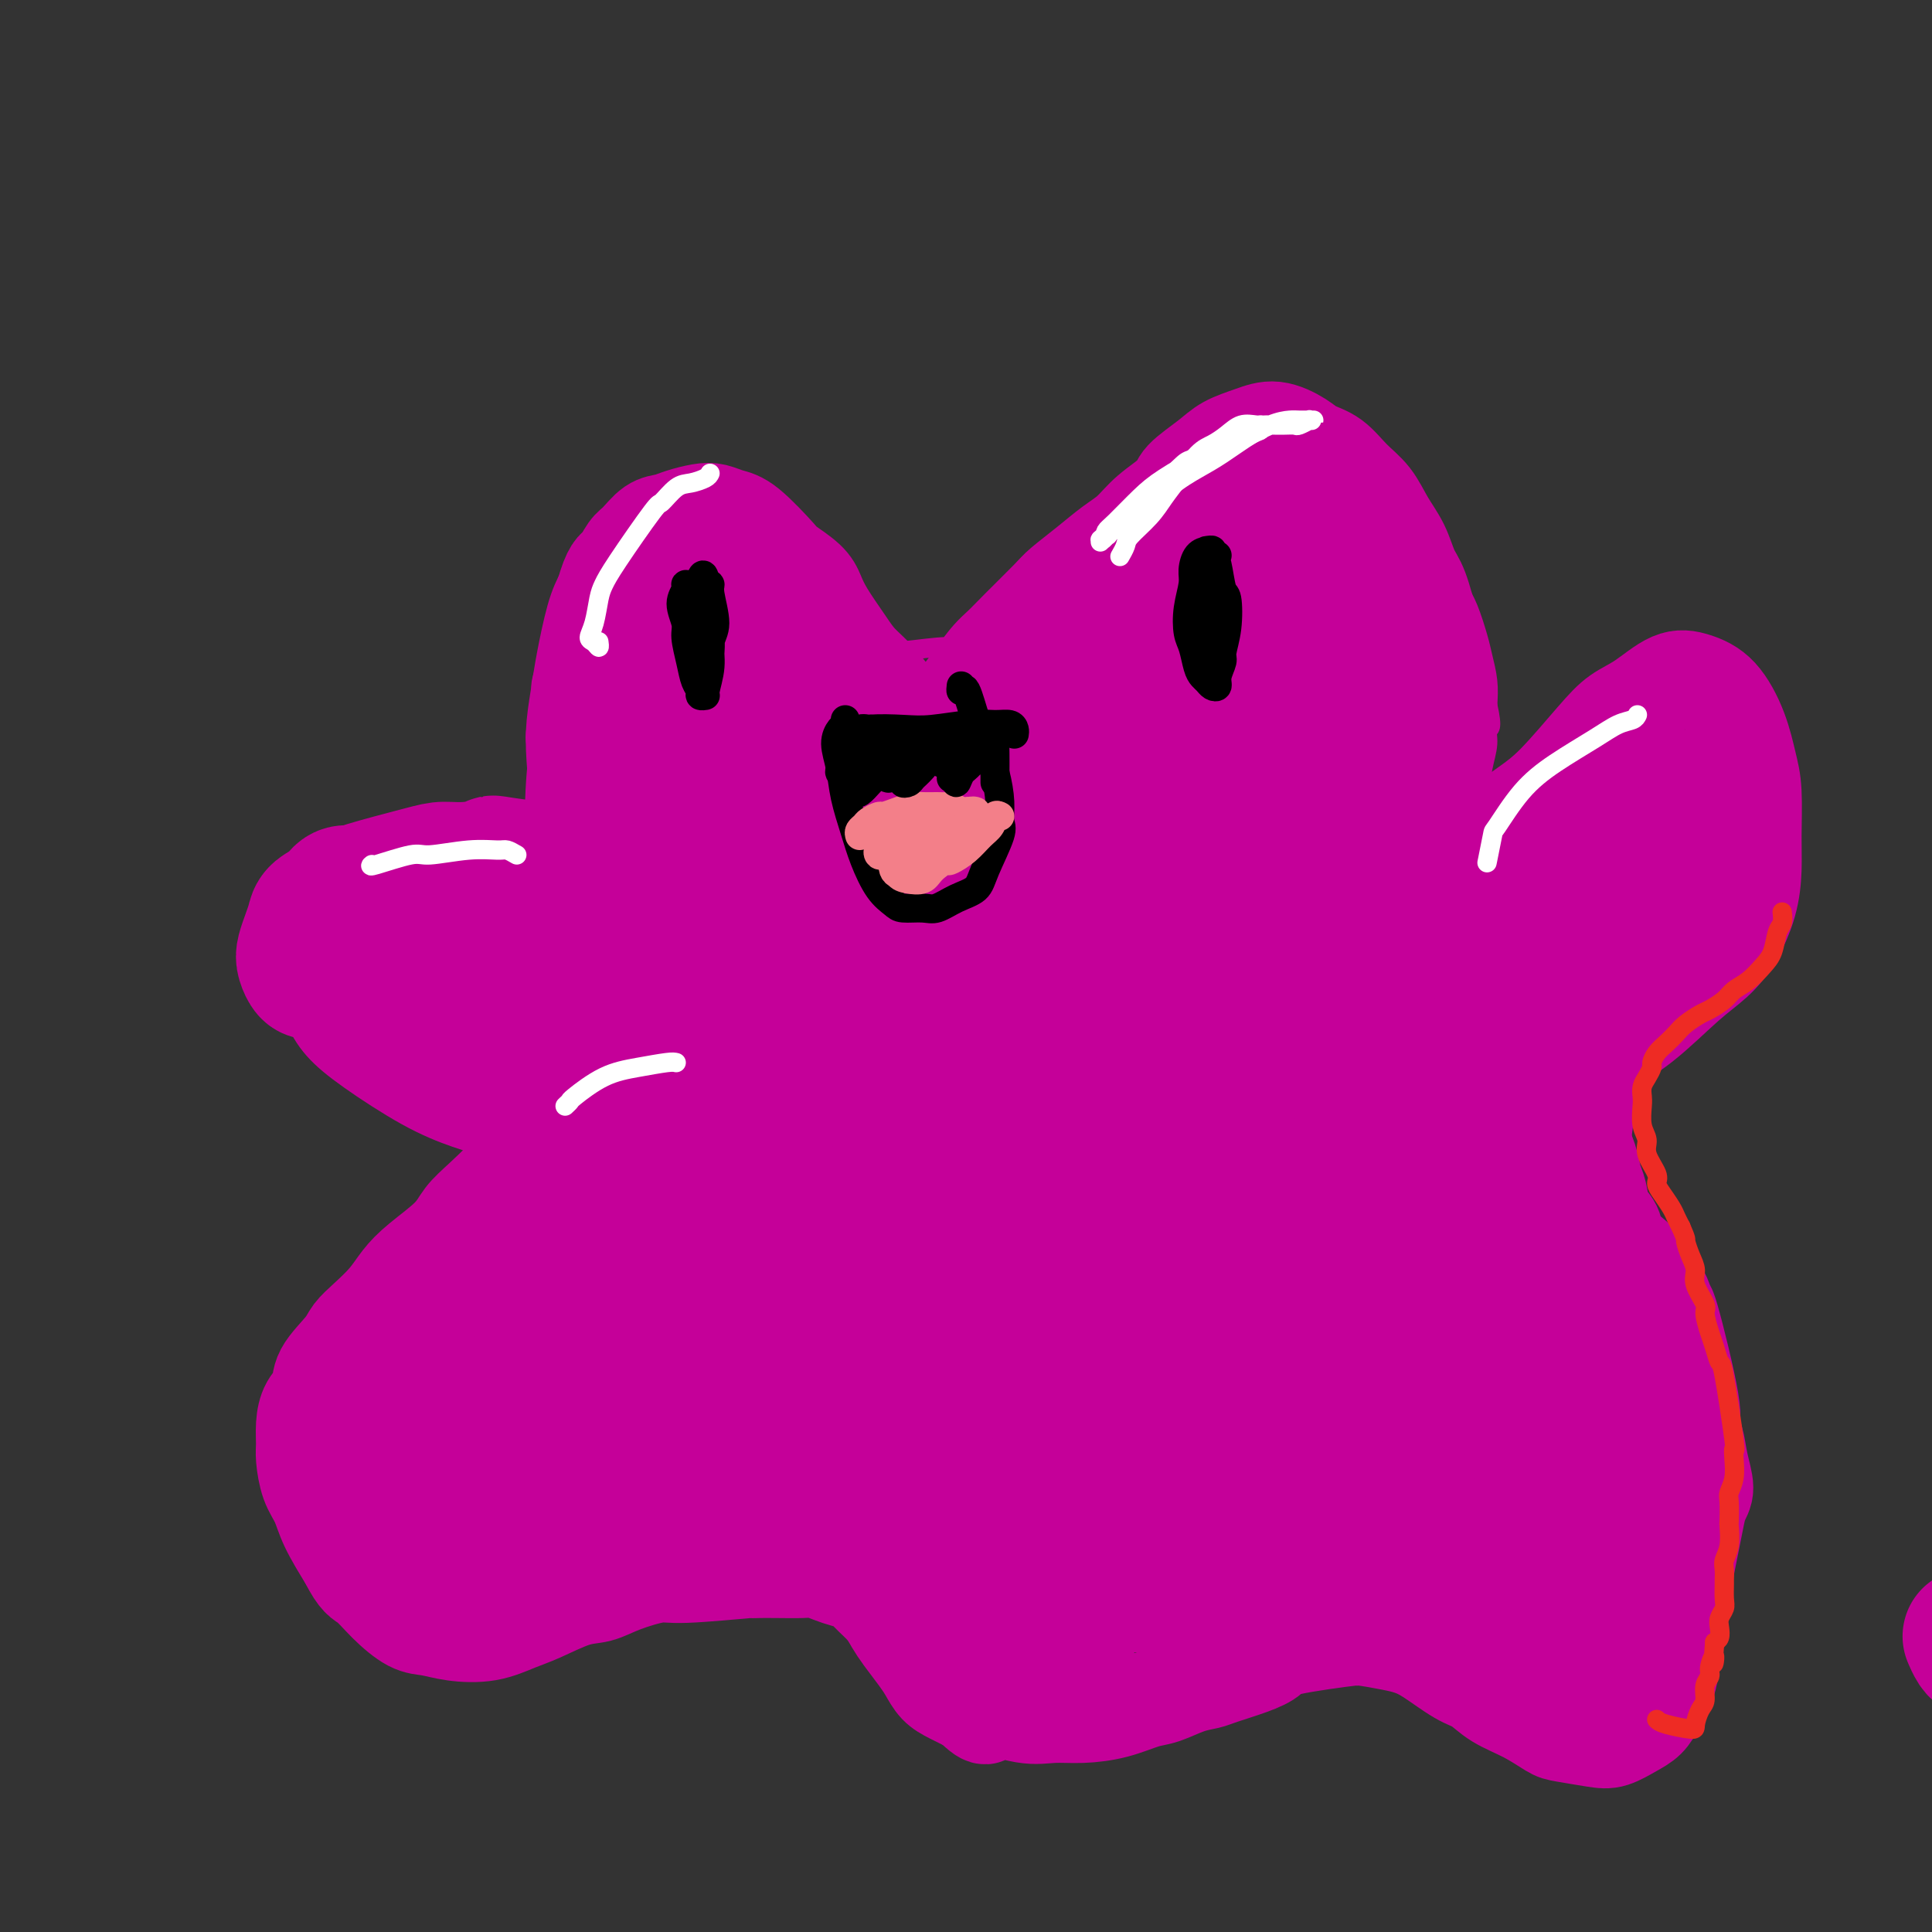 <svg viewBox='0 0 400 400' version='1.1' xmlns='http://www.w3.org/2000/svg' xmlns:xlink='http://www.w3.org/1999/xlink'><rect x="0" y="0" width="400" height="400" fill="#333333" stroke="none"/><g fill='none' stroke='#C50099' stroke-width='4' stroke-linecap='round' stroke-linejoin='round'><path d='M143,156c0.026,-0.473 0.051,-0.946 0,-1c-0.051,-0.054 -0.180,0.310 0,0c0.180,-0.310 0.669,-1.294 1,-2c0.331,-0.706 0.502,-1.134 1,-2c0.498,-0.866 1.321,-2.172 2,-3c0.679,-0.828 1.212,-1.180 2,-2c0.788,-0.820 1.829,-2.108 3,-3c1.171,-0.892 2.471,-1.387 4,-2c1.529,-0.613 3.285,-1.345 6,-2c2.715,-0.655 6.387,-1.234 9,-2c2.613,-0.766 4.165,-1.721 6,-2c1.835,-0.279 3.953,0.117 7,0c3.047,-0.117 7.023,-0.748 10,-1c2.977,-0.252 4.955,-0.126 7,0c2.045,0.126 4.156,0.253 7,1c2.844,0.747 6.420,2.115 9,3c2.580,0.885 4.163,1.286 6,2c1.837,0.714 3.926,1.742 6,3c2.074,1.258 4.131,2.746 6,4c1.869,1.254 3.550,2.275 5,3c1.450,0.725 2.668,1.153 4,2c1.332,0.847 2.777,2.111 4,3c1.223,0.889 2.223,1.402 3,2c0.777,0.598 1.330,1.282 2,2c0.670,0.718 1.458,1.471 2,2c0.542,0.529 0.838,0.835 1,1c0.162,0.165 0.189,0.190 0,0c-0.189,-0.190 -0.595,-0.595 -1,-1'/><path d='M114,160c-0.445,-0.463 -0.891,-0.926 -1,-1c-0.109,-0.074 0.118,0.242 0,0c-0.118,-0.242 -0.582,-1.040 -1,-2c-0.418,-0.960 -0.790,-2.080 -1,-3c-0.210,-0.920 -0.260,-1.638 0,-3c0.260,-1.362 0.829,-3.368 1,-5c0.171,-1.632 -0.054,-2.889 0,-4c0.054,-1.111 0.389,-2.076 1,-4c0.611,-1.924 1.499,-4.808 2,-7c0.501,-2.192 0.616,-3.693 1,-5c0.384,-1.307 1.036,-2.419 2,-4c0.964,-1.581 2.240,-3.631 3,-5c0.760,-1.369 1.002,-2.058 2,-3c0.998,-0.942 2.750,-2.139 4,-3c1.250,-0.861 1.997,-1.387 3,-2c1.003,-0.613 2.261,-1.313 3,-2c0.739,-0.687 0.958,-1.363 2,-2c1.042,-0.637 2.909,-1.237 4,-2c1.091,-0.763 1.408,-1.688 2,-2c0.592,-0.312 1.459,-0.009 3,0c1.541,0.009 3.757,-0.275 5,0c1.243,0.275 1.514,1.110 3,2c1.486,0.890 4.188,1.835 6,3c1.812,1.165 2.735,2.550 4,4c1.265,1.450 2.871,2.963 4,4c1.129,1.037 1.780,1.597 3,3c1.220,1.403 3.009,3.649 4,5c0.991,1.351 1.183,1.805 2,3c0.817,1.195 2.258,3.129 3,4c0.742,0.871 0.783,0.677 1,1c0.217,0.323 0.608,1.161 1,2'/><path d='M180,132c3.833,4.500 2.417,2.750 1,1'/><path d='M237,141c0.032,-0.238 0.064,-0.476 0,-1c-0.064,-0.524 -0.225,-1.333 0,-2c0.225,-0.667 0.837,-1.192 1,-2c0.163,-0.808 -0.123,-1.899 0,-3c0.123,-1.101 0.654,-2.211 1,-3c0.346,-0.789 0.508,-1.257 1,-2c0.492,-0.743 1.314,-1.759 2,-3c0.686,-1.241 1.235,-2.705 2,-4c0.765,-1.295 1.747,-2.420 3,-4c1.253,-1.580 2.776,-3.613 4,-5c1.224,-1.387 2.150,-2.127 3,-3c0.850,-0.873 1.624,-1.880 3,-3c1.376,-1.120 3.355,-2.354 5,-3c1.645,-0.646 2.956,-0.706 4,-1c1.044,-0.294 1.819,-0.823 3,-1c1.181,-0.177 2.766,-0.003 4,0c1.234,0.003 2.115,-0.165 3,0c0.885,0.165 1.774,0.663 3,1c1.226,0.337 2.789,0.512 4,1c1.211,0.488 2.070,1.288 3,2c0.930,0.712 1.929,1.337 3,2c1.071,0.663 2.212,1.363 3,2c0.788,0.637 1.222,1.210 2,2c0.778,0.790 1.900,1.797 3,3c1.100,1.203 2.178,2.603 3,4c0.822,1.397 1.387,2.792 2,4c0.613,1.208 1.275,2.230 2,4c0.725,1.770 1.514,4.289 2,6c0.486,1.711 0.669,2.615 1,4c0.331,1.385 0.809,3.253 1,5c0.191,1.747 0.096,3.374 0,5'/><path d='M308,146c1.224,5.345 0.283,4.706 0,5c-0.283,0.294 0.093,1.521 0,3c-0.093,1.479 -0.654,3.211 -1,5c-0.346,1.789 -0.478,3.636 -1,5c-0.522,1.364 -1.435,2.247 -2,3c-0.565,0.753 -0.783,1.377 -1,2'/></g>
<g fill='none' stroke='#C50099' stroke-width='20' stroke-linecap='round' stroke-linejoin='round'><path d='M136,120c-0.448,0.038 -0.897,0.076 -1,0c-0.103,-0.076 0.138,-0.266 0,0c-0.138,0.266 -0.657,0.990 -1,2c-0.343,1.010 -0.512,2.308 -1,4c-0.488,1.692 -1.297,3.777 -2,6c-0.703,2.223 -1.300,4.584 -2,7c-0.700,2.416 -1.504,4.888 -2,7c-0.496,2.112 -0.683,3.866 -1,7c-0.317,3.134 -0.764,7.649 -1,11c-0.236,3.351 -0.261,5.539 0,8c0.261,2.461 0.807,5.195 2,8c1.193,2.805 3.034,5.681 5,7c1.966,1.319 4.056,1.081 6,1c1.944,-0.081 3.743,-0.004 6,-1c2.257,-0.996 4.974,-3.065 7,-5c2.026,-1.935 3.362,-3.736 5,-6c1.638,-2.264 3.577,-4.991 5,-9c1.423,-4.009 2.329,-9.302 3,-13c0.671,-3.698 1.105,-5.803 1,-9c-0.105,-3.197 -0.750,-7.486 -2,-10c-1.250,-2.514 -3.106,-3.252 -5,-4c-1.894,-0.748 -3.827,-1.506 -6,-2c-2.173,-0.494 -4.585,-0.726 -8,0c-3.415,0.726 -7.831,2.409 -11,4c-3.169,1.591 -5.090,3.089 -7,6c-1.910,2.911 -3.809,7.233 -5,11c-1.191,3.767 -1.675,6.977 -2,11c-0.325,4.023 -0.490,8.857 0,13c0.490,4.143 1.637,7.595 4,11c2.363,3.405 5.944,6.763 9,8c3.056,1.237 5.587,0.353 8,-1c2.413,-1.353 4.706,-3.177 7,-5'/><path d='M147,187c4.118,-3.059 6.914,-7.708 9,-12c2.086,-4.292 3.463,-8.227 5,-12c1.537,-3.773 3.235,-7.385 4,-12c0.765,-4.615 0.599,-10.232 0,-14c-0.599,-3.768 -1.630,-5.686 -3,-8c-1.370,-2.314 -3.078,-5.025 -6,-7c-2.922,-1.975 -7.058,-3.213 -11,-3c-3.942,0.213 -7.689,1.879 -10,3c-2.311,1.121 -3.184,1.698 -5,4c-1.816,2.302 -4.574,6.330 -6,10c-1.426,3.670 -1.521,6.983 -1,12c0.521,5.017 1.659,11.737 3,17c1.341,5.263 2.884,9.068 4,12c1.116,2.932 1.804,4.990 3,7c1.196,2.010 2.898,3.971 4,5c1.102,1.029 1.603,1.125 2,1c0.397,-0.125 0.692,-0.472 1,-1c0.308,-0.528 0.631,-1.239 0,-2c-0.631,-0.761 -2.216,-1.573 -3,-2c-0.784,-0.427 -0.766,-0.470 -2,-1c-1.234,-0.530 -3.721,-1.547 -5,-2c-1.279,-0.453 -1.351,-0.342 -2,-1c-0.649,-0.658 -1.873,-2.084 -3,-4c-1.127,-1.916 -2.155,-4.322 -3,-6c-0.845,-1.678 -1.506,-2.629 -2,-5c-0.494,-2.371 -0.820,-6.164 -1,-9c-0.180,-2.836 -0.214,-4.716 0,-7c0.214,-2.284 0.676,-4.973 1,-7c0.324,-2.027 0.510,-3.392 1,-6c0.490,-2.608 1.283,-6.459 2,-9c0.717,-2.541 1.359,-3.770 2,-5'/><path d='M125,123c1.509,-5.374 2.280,-5.310 3,-6c0.720,-0.690 1.388,-2.135 2,-3c0.612,-0.865 1.168,-1.149 2,-2c0.832,-0.851 1.941,-2.267 3,-3c1.059,-0.733 2.068,-0.782 3,-1c0.932,-0.218 1.786,-0.607 3,-1c1.214,-0.393 2.788,-0.792 4,-1c1.212,-0.208 2.062,-0.226 3,0c0.938,0.226 1.963,0.697 3,1c1.037,0.303 2.084,0.440 4,2c1.916,1.560 4.699,4.543 6,6c1.301,1.457 1.118,1.387 2,2c0.882,0.613 2.829,1.910 4,3c1.171,1.090 1.565,1.973 2,3c0.435,1.027 0.910,2.196 2,4c1.090,1.804 2.796,4.241 4,6c1.204,1.759 1.905,2.841 3,4c1.095,1.159 2.583,2.397 4,4c1.417,1.603 2.762,3.572 4,5c1.238,1.428 2.371,2.316 3,3c0.629,0.684 0.756,1.164 1,2c0.244,0.836 0.605,2.030 1,3c0.395,0.970 0.823,1.718 1,2c0.177,0.282 0.102,0.098 0,0c-0.102,-0.098 -0.233,-0.110 0,0c0.233,0.110 0.828,0.343 1,0c0.172,-0.343 -0.078,-1.263 0,-2c0.078,-0.737 0.485,-1.290 1,-2c0.515,-0.710 1.139,-1.576 2,-3c0.861,-1.424 1.960,-3.407 3,-5c1.040,-1.593 2.020,-2.797 3,-4'/><path d='M202,140c2.371,-3.680 3.799,-4.878 5,-6c1.201,-1.122 2.176,-2.166 4,-4c1.824,-1.834 4.497,-4.457 6,-6c1.503,-1.543 1.835,-2.005 3,-3c1.165,-0.995 3.164,-2.525 5,-4c1.836,-1.475 3.511,-2.897 5,-4c1.489,-1.103 2.793,-1.888 4,-3c1.207,-1.112 2.317,-2.553 4,-4c1.683,-1.447 3.940,-2.902 5,-4c1.060,-1.098 0.921,-1.841 2,-3c1.079,-1.159 3.374,-2.736 5,-4c1.626,-1.264 2.584,-2.217 4,-3c1.416,-0.783 3.292,-1.397 5,-2c1.708,-0.603 3.250,-1.197 5,-1c1.750,0.197 3.707,1.184 5,2c1.293,0.816 1.921,1.459 3,2c1.079,0.541 2.611,0.979 4,2c1.389,1.021 2.637,2.626 4,4c1.363,1.374 2.840,2.517 4,4c1.160,1.483 2.003,3.307 3,5c0.997,1.693 2.150,3.254 3,5c0.850,1.746 1.398,3.675 2,5c0.602,1.325 1.257,2.046 2,4c0.743,1.954 1.573,5.141 2,7c0.427,1.859 0.451,2.390 1,4c0.549,1.610 1.624,4.300 2,7c0.376,2.700 0.054,5.411 0,8c-0.054,2.589 0.161,5.055 0,7c-0.161,1.945 -0.697,3.370 -1,6c-0.303,2.630 -0.372,6.466 -1,9c-0.628,2.534 -1.814,3.767 -3,5'/><path d='M294,175c-0.966,6.412 -0.881,4.942 -2,6c-1.119,1.058 -3.442,4.645 -5,7c-1.558,2.355 -2.352,3.479 -4,5c-1.648,1.521 -4.152,3.441 -6,5c-1.848,1.559 -3.042,2.758 -6,4c-2.958,1.242 -7.681,2.527 -10,3c-2.319,0.473 -2.234,0.135 -3,0c-0.766,-0.135 -2.383,-0.068 -4,0'/><path d='M166,139c-0.925,0.104 -1.849,0.207 -3,0c-1.151,-0.207 -2.528,-0.725 -4,0c-1.472,0.725 -3.039,2.692 -4,4c-0.961,1.308 -1.315,1.956 -2,4c-0.685,2.044 -1.700,5.483 -2,10c-0.300,4.517 0.114,10.112 0,13c-0.114,2.888 -0.755,3.068 -1,4c-0.245,0.932 -0.092,2.615 0,3c0.092,0.385 0.124,-0.528 0,-1c-0.124,-0.472 -0.403,-0.502 -1,-3c-0.597,-2.498 -1.513,-7.465 -2,-11c-0.487,-3.535 -0.547,-5.637 -1,-9c-0.453,-3.363 -1.301,-7.986 -2,-11c-0.699,-3.014 -1.249,-4.417 -2,-5c-0.751,-0.583 -1.702,-0.345 -2,1c-0.298,1.345 0.057,3.797 0,7c-0.057,3.203 -0.527,7.157 0,14c0.527,6.843 2.052,16.573 3,24c0.948,7.427 1.320,12.550 2,17c0.680,4.450 1.668,8.228 3,11c1.332,2.772 3.007,4.540 4,5c0.993,0.460 1.304,-0.386 2,-2c0.696,-1.614 1.776,-3.996 2,-9c0.224,-5.004 -0.410,-12.630 -1,-19c-0.590,-6.370 -1.136,-11.485 -2,-16c-0.864,-4.515 -2.044,-8.432 -3,-13c-0.956,-4.568 -1.687,-9.788 -2,-12c-0.313,-2.212 -0.208,-1.418 0,-1c0.208,0.418 0.517,0.459 1,5c0.483,4.541 1.138,13.583 2,21c0.862,7.417 1.931,13.208 3,19'/><path d='M154,189c1.633,9.510 2.714,11.286 4,15c1.286,3.714 2.776,9.368 4,12c1.224,2.632 2.183,2.243 3,2c0.817,-0.243 1.493,-0.340 2,-3c0.507,-2.660 0.844,-7.882 1,-13c0.156,-5.118 0.131,-10.130 0,-15c-0.131,-4.870 -0.368,-9.597 -1,-16c-0.632,-6.403 -1.660,-14.481 -2,-19c-0.340,-4.519 0.007,-5.481 0,-6c-0.007,-0.519 -0.366,-0.597 0,2c0.366,2.597 1.459,7.869 3,16c1.541,8.131 3.529,19.120 5,26c1.471,6.880 2.424,9.649 4,14c1.576,4.351 3.775,10.284 6,15c2.225,4.716 4.475,8.215 6,10c1.525,1.785 2.325,1.856 3,0c0.675,-1.856 1.225,-5.637 1,-10c-0.225,-4.363 -1.227,-9.306 -2,-15c-0.773,-5.694 -1.319,-12.139 -3,-21c-1.681,-8.861 -4.498,-20.139 -6,-27c-1.502,-6.861 -1.689,-9.305 -2,-11c-0.311,-1.695 -0.744,-2.643 -1,-1c-0.256,1.643 -0.334,5.875 0,11c0.334,5.125 1.079,11.142 2,18c0.921,6.858 2.016,14.559 4,23c1.984,8.441 4.855,17.624 7,23c2.145,5.376 3.564,6.946 5,8c1.436,1.054 2.890,1.592 4,1c1.110,-0.592 1.876,-2.313 2,-5c0.124,-2.687 -0.393,-6.339 -1,-11c-0.607,-4.661 -1.303,-10.330 -2,-16'/><path d='M200,196c-1.170,-9.512 -3.594,-17.293 -5,-24c-1.406,-6.707 -1.795,-12.340 -2,-16c-0.205,-3.660 -0.228,-5.347 0,-6c0.228,-0.653 0.707,-0.272 1,1c0.293,1.272 0.399,3.433 1,6c0.601,2.567 1.697,5.538 4,12c2.303,6.462 5.812,16.415 9,24c3.188,7.585 6.055,12.801 8,17c1.945,4.199 2.969,7.379 4,9c1.031,1.621 2.070,1.682 3,3c0.930,1.318 1.750,3.893 1,-3c-0.750,-6.893 -3.070,-23.254 -4,-30c-0.930,-6.746 -0.470,-3.877 -1,-7c-0.530,-3.123 -2.051,-12.237 -3,-19c-0.949,-6.763 -1.328,-11.175 -2,-14c-0.672,-2.825 -1.638,-4.063 -2,-3c-0.362,1.063 -0.120,4.427 0,9c0.120,4.573 0.119,10.354 1,19c0.881,8.646 2.643,20.158 4,28c1.357,7.842 2.310,12.015 3,16c0.690,3.985 1.116,7.782 2,10c0.884,2.218 2.224,2.856 3,2c0.776,-0.856 0.988,-3.207 1,-7c0.012,-3.793 -0.175,-9.030 -1,-19c-0.825,-9.970 -2.289,-24.674 -3,-36c-0.711,-11.326 -0.669,-19.275 -1,-26c-0.331,-6.725 -1.033,-12.225 -1,-15c0.033,-2.775 0.803,-2.826 1,-1c0.197,1.826 -0.178,5.530 0,10c0.178,4.470 0.908,9.706 2,18c1.092,8.294 2.546,19.647 4,31'/><path d='M227,185c1.847,13.065 2.966,16.727 4,21c1.034,4.273 1.984,9.156 3,12c1.016,2.844 2.097,3.647 3,3c0.903,-0.647 1.628,-2.745 2,-6c0.372,-3.255 0.391,-7.667 0,-13c-0.391,-5.333 -1.192,-11.586 -2,-21c-0.808,-9.414 -1.624,-21.987 -2,-32c-0.376,-10.013 -0.313,-17.464 0,-15c0.313,2.464 0.874,14.844 1,21c0.126,6.156 -0.184,6.089 0,9c0.184,2.911 0.863,8.801 2,19c1.137,10.199 2.734,24.706 4,33c1.266,8.294 2.202,10.376 3,12c0.798,1.624 1.458,2.792 2,2c0.542,-0.792 0.966,-3.544 1,-8c0.034,-4.456 -0.321,-10.616 -1,-17c-0.679,-6.384 -1.682,-12.990 -3,-23c-1.318,-10.010 -2.950,-23.423 -4,-33c-1.050,-9.577 -1.517,-15.320 -2,-20c-0.483,-4.680 -0.982,-8.299 -1,-9c-0.018,-0.701 0.446,1.515 1,6c0.554,4.485 1.197,11.240 2,18c0.803,6.760 1.767,13.524 3,22c1.233,8.476 2.734,18.662 4,25c1.266,6.338 2.297,8.828 3,11c0.703,2.172 1.078,4.028 2,4c0.922,-0.028 2.391,-1.938 3,-6c0.609,-4.062 0.359,-10.274 0,-17c-0.359,-6.726 -0.827,-13.965 -1,-25c-0.173,-11.035 -0.049,-25.867 0,-35c0.049,-9.133 0.025,-12.566 0,-16'/><path d='M254,107c-0.099,-15.551 0.154,-7.927 0,-2c-0.154,5.927 -0.716,10.157 -1,17c-0.284,6.843 -0.289,16.301 0,25c0.289,8.699 0.873,16.641 2,26c1.127,9.359 2.797,20.134 4,26c1.203,5.866 1.938,6.821 3,8c1.062,1.179 2.449,2.580 3,1c0.551,-1.580 0.265,-6.141 0,-11c-0.265,-4.859 -0.510,-10.016 -1,-20c-0.490,-9.984 -1.226,-24.796 -1,-36c0.226,-11.204 1.412,-18.800 2,-25c0.588,-6.200 0.577,-11.003 1,-14c0.423,-2.997 1.281,-4.187 2,-1c0.719,3.187 1.301,10.751 2,18c0.699,7.249 1.515,14.182 2,20c0.485,5.818 0.638,10.520 2,18c1.362,7.480 3.932,17.739 5,22c1.068,4.261 0.633,2.525 1,0c0.367,-2.525 1.534,-5.840 2,-10c0.466,-4.160 0.230,-9.166 0,-15c-0.230,-5.834 -0.455,-12.497 0,-19c0.455,-6.503 1.589,-12.847 2,-16c0.411,-3.153 0.098,-3.114 0,-1c-0.098,2.114 0.017,6.303 0,9c-0.017,2.697 -0.168,3.900 0,5c0.168,1.100 0.656,2.096 0,11c-0.656,8.904 -2.454,25.717 -4,34c-1.546,8.283 -2.839,8.038 -4,8c-1.161,-0.038 -2.189,0.132 -3,0c-0.811,-0.132 -1.406,-0.566 -2,-1'/><path d='M271,184c-1.333,-0.500 -2.167,-1.250 -3,-2'/><path d='M109,178c-0.075,-0.032 -0.149,-0.064 0,0c0.149,0.064 0.522,0.223 1,1c0.478,0.777 1.061,2.172 2,4c0.939,1.828 2.235,4.089 4,7c1.765,2.911 4.001,6.473 5,9c0.999,2.527 0.762,4.018 1,6c0.238,1.982 0.952,4.456 1,7c0.048,2.544 -0.570,5.159 -1,7c-0.430,1.841 -0.671,2.910 -1,4c-0.329,1.090 -0.744,2.203 -2,4c-1.256,1.797 -3.351,4.280 -5,6c-1.649,1.720 -2.851,2.678 -4,4c-1.149,1.322 -2.246,3.007 -4,5c-1.754,1.993 -4.164,4.293 -6,6c-1.836,1.707 -3.099,2.819 -4,4c-0.901,1.181 -1.441,2.430 -3,4c-1.559,1.570 -4.137,3.460 -6,5c-1.863,1.540 -3.011,2.732 -4,4c-0.989,1.268 -1.821,2.614 -3,4c-1.179,1.386 -2.707,2.811 -4,4c-1.293,1.189 -2.353,2.141 -3,3c-0.647,0.859 -0.881,1.625 -2,3c-1.119,1.375 -3.123,3.359 -4,5c-0.877,1.641 -0.628,2.941 -1,4c-0.372,1.059 -1.366,1.879 -2,3c-0.634,1.121 -0.910,2.543 -1,4c-0.090,1.457 0.005,2.950 0,4c-0.005,1.050 -0.109,1.657 0,3c0.109,1.343 0.431,3.422 1,5c0.569,1.578 1.384,2.656 2,4c0.616,1.344 1.033,2.956 2,5c0.967,2.044 2.483,4.522 4,7'/><path d='M72,323c2.123,4.200 2.932,4.201 4,5c1.068,0.799 2.395,2.398 4,4c1.605,1.602 3.489,3.208 5,4c1.511,0.792 2.649,0.772 4,1c1.351,0.228 2.916,0.706 5,1c2.084,0.294 4.685,0.406 7,0c2.315,-0.406 4.342,-1.330 6,-2c1.658,-0.670 2.948,-1.087 5,-2c2.052,-0.913 4.867,-2.320 7,-3c2.133,-0.680 3.582,-0.631 5,-1c1.418,-0.369 2.803,-1.157 5,-2c2.197,-0.843 5.206,-1.743 7,-2c1.794,-0.257 2.372,0.127 6,0c3.628,-0.127 10.305,-0.766 13,-1c2.695,-0.234 1.407,-0.064 1,0c-0.407,0.064 0.068,0.020 1,0c0.932,-0.020 2.321,-0.016 4,0c1.679,0.016 3.647,0.045 5,0c1.353,-0.045 2.091,-0.165 3,0c0.909,0.165 1.991,0.613 3,1c1.009,0.387 1.947,0.712 3,1c1.053,0.288 2.220,0.540 3,1c0.780,0.460 1.171,1.127 2,2c0.829,0.873 2.095,1.952 3,3c0.905,1.048 1.449,2.066 2,3c0.551,0.934 1.108,1.783 2,3c0.892,1.217 2.117,2.801 3,4c0.883,1.199 1.422,2.012 2,3c0.578,0.988 1.194,2.151 2,3c0.806,0.849 1.802,1.386 3,2c1.198,0.614 2.599,1.307 4,2'/><path d='M201,353c4.117,4.033 2.910,1.615 4,1c1.090,-0.615 4.476,0.574 7,1c2.524,0.426 4.186,0.088 6,0c1.814,-0.088 3.780,0.075 6,0c2.220,-0.075 4.696,-0.387 7,-1c2.304,-0.613 4.438,-1.525 6,-2c1.562,-0.475 2.553,-0.511 4,-1c1.447,-0.489 3.351,-1.429 5,-2c1.649,-0.571 3.043,-0.771 4,-1c0.957,-0.229 1.478,-0.486 3,-1c1.522,-0.514 4.047,-1.286 6,-2c1.953,-0.714 3.335,-1.369 4,-2c0.665,-0.631 0.614,-1.238 4,-2c3.386,-0.762 10.208,-1.680 13,-2c2.792,-0.320 1.553,-0.043 1,0c-0.553,0.043 -0.420,-0.146 1,0c1.420,0.146 4.126,0.629 6,1c1.874,0.371 2.915,0.630 4,1c1.085,0.370 2.214,0.850 4,2c1.786,1.150 4.229,2.970 6,4c1.771,1.030 2.869,1.270 4,2c1.131,0.730 2.294,1.950 4,3c1.706,1.050 3.953,1.929 6,3c2.047,1.071 3.892,2.333 5,3c1.108,0.667 1.480,0.737 3,1c1.520,0.263 4.189,0.717 6,1c1.811,0.283 2.764,0.393 4,0c1.236,-0.393 2.754,-1.291 4,-2c1.246,-0.709 2.220,-1.229 3,-2c0.780,-0.771 1.366,-1.792 2,-3c0.634,-1.208 1.317,-2.604 2,-4'/><path d='M345,349c0.858,-2.247 1.003,-4.365 1,-6c-0.003,-1.635 -0.156,-2.789 0,-4c0.156,-1.211 0.619,-2.480 1,-4c0.381,-1.520 0.679,-3.292 1,-5c0.321,-1.708 0.665,-3.351 1,-5c0.335,-1.649 0.661,-3.304 1,-5c0.339,-1.696 0.691,-3.433 1,-5c0.309,-1.567 0.575,-2.963 1,-4c0.425,-1.037 1.007,-1.716 1,-3c-0.007,-1.284 -0.605,-3.173 -1,-5c-0.395,-1.827 -0.589,-3.590 -1,-5c-0.411,-1.410 -1.039,-2.466 -1,-3c0.039,-0.534 0.746,-0.545 0,-5c-0.746,-4.455 -2.945,-13.354 -4,-17c-1.055,-3.646 -0.967,-2.040 -1,-2c-0.033,0.040 -0.188,-1.487 -1,-3c-0.812,-1.513 -2.282,-3.013 -3,-4c-0.718,-0.987 -0.682,-1.459 -1,-2c-0.318,-0.541 -0.988,-1.149 -2,-2c-1.012,-0.851 -2.365,-1.946 -3,-3c-0.635,-1.054 -0.550,-2.069 -1,-3c-0.450,-0.931 -1.434,-1.779 -2,-3c-0.566,-1.221 -0.715,-2.815 -1,-4c-0.285,-1.185 -0.708,-1.961 -1,-3c-0.292,-1.039 -0.454,-2.342 -1,-4c-0.546,-1.658 -1.476,-3.671 -2,-5c-0.524,-1.329 -0.641,-1.973 -1,-3c-0.359,-1.027 -0.960,-2.436 -2,-4c-1.040,-1.564 -2.520,-3.282 -4,-5'/><path d='M320,223c-2.663,-5.959 -1.822,-3.857 -2,-4c-0.178,-0.143 -1.376,-2.533 -3,-5c-1.624,-2.467 -3.673,-5.012 -5,-7c-1.327,-1.988 -1.930,-3.420 -3,-5c-1.070,-1.580 -2.606,-3.308 -4,-5c-1.394,-1.692 -2.644,-3.347 -4,-6c-1.356,-2.653 -2.817,-6.306 -4,-9c-1.183,-2.694 -2.088,-4.431 -3,-6c-0.912,-1.569 -1.830,-2.970 -3,-4c-1.170,-1.030 -2.592,-1.688 -4,-2c-1.408,-0.312 -2.802,-0.276 -4,0c-1.198,0.276 -2.199,0.793 -3,1c-0.801,0.207 -1.400,0.103 -2,0'/><path d='M138,210c-0.418,0.524 -0.836,1.049 -1,1c-0.164,-0.049 -0.073,-0.671 -1,1c-0.927,1.671 -2.873,5.635 -4,8c-1.127,2.365 -1.436,3.131 -3,6c-1.564,2.869 -4.384,7.841 -7,12c-2.616,4.159 -5.028,7.503 -7,11c-1.972,3.497 -3.503,7.145 -6,12c-2.497,4.855 -5.961,10.915 -8,15c-2.039,4.085 -2.652,6.195 -4,10c-1.348,3.805 -3.430,9.306 -5,13c-1.570,3.694 -2.627,5.582 -3,7c-0.373,1.418 -0.063,2.366 0,3c0.063,0.634 -0.121,0.955 1,0c1.121,-0.955 3.546,-3.185 6,-6c2.454,-2.815 4.936,-6.213 8,-10c3.064,-3.787 6.710,-7.962 11,-14c4.290,-6.038 9.225,-13.937 13,-20c3.775,-6.063 6.389,-10.288 8,-14c1.611,-3.712 2.219,-6.909 2,-9c-0.219,-2.091 -1.263,-3.075 -3,-3c-1.737,0.075 -4.166,1.210 -7,3c-2.834,1.790 -6.074,4.237 -11,9c-4.926,4.763 -11.538,11.843 -16,18c-4.462,6.157 -6.774,11.393 -9,16c-2.226,4.607 -4.366,8.586 -6,13c-1.634,4.414 -2.761,9.265 -3,12c-0.239,2.735 0.412,3.355 1,4c0.588,0.645 1.113,1.314 3,0c1.887,-1.314 5.135,-4.610 8,-8c2.865,-3.390 5.348,-6.874 8,-11c2.652,-4.126 5.472,-8.893 8,-14c2.528,-5.107 4.764,-10.553 7,-16'/><path d='M118,259c2.656,-6.970 1.797,-9.397 1,-11c-0.797,-1.603 -1.532,-2.384 -3,-3c-1.468,-0.616 -3.670,-1.068 -6,0c-2.330,1.068 -4.788,3.656 -7,6c-2.212,2.344 -4.180,4.446 -7,9c-2.820,4.554 -6.493,11.562 -9,17c-2.507,5.438 -3.847,9.306 -5,13c-1.153,3.694 -2.120,7.215 -3,11c-0.880,3.785 -1.674,7.833 1,11c2.674,3.167 8.815,5.454 12,6c3.185,0.546 3.414,-0.649 5,-2c1.586,-1.351 4.530,-2.859 9,-6c4.470,-3.141 10.466,-7.914 15,-12c4.534,-4.086 7.604,-7.485 11,-12c3.396,-4.515 7.116,-10.148 10,-15c2.884,-4.852 4.930,-8.925 7,-15c2.070,-6.075 4.162,-14.151 5,-19c0.838,-4.849 0.422,-6.471 -1,-9c-1.422,-2.529 -3.850,-5.967 -6,-8c-2.150,-2.033 -4.024,-2.663 -8,0c-3.976,2.663 -10.056,8.617 -13,12c-2.944,3.383 -2.753,4.194 -5,10c-2.247,5.806 -6.932,16.607 -9,24c-2.068,7.393 -1.517,11.379 -1,15c0.517,3.621 1.002,6.876 3,9c1.998,2.124 5.511,3.116 8,3c2.489,-0.116 3.956,-1.340 7,-5c3.044,-3.660 7.666,-9.755 11,-15c3.334,-5.245 5.381,-9.642 8,-16c2.619,-6.358 5.809,-14.679 9,-23'/><path d='M157,234c3.737,-11.993 4.579,-22.474 4,-28c-0.579,-5.526 -2.580,-6.096 -4,-7c-1.420,-0.904 -2.259,-2.140 -5,0c-2.741,2.140 -7.385,7.656 -11,14c-3.615,6.344 -6.202,13.514 -8,21c-1.798,7.486 -2.808,15.287 -4,23c-1.192,7.713 -2.565,15.337 -1,18c1.565,2.663 6.068,0.363 8,-1c1.932,-1.363 1.292,-1.790 1,-2c-0.292,-0.210 -0.236,-0.204 0,-2c0.236,-1.796 0.652,-5.396 1,-9c0.348,-3.604 0.629,-7.214 1,-11c0.371,-3.786 0.831,-7.750 1,-11c0.169,-3.250 0.048,-5.786 0,-7c-0.048,-1.214 -0.024,-1.107 0,-1'/><path d='M134,218c-0.064,0.166 -0.127,0.333 -1,0c-0.873,-0.333 -2.555,-1.165 -4,-2c-1.445,-0.835 -2.652,-1.674 -4,-3c-1.348,-1.326 -2.836,-3.139 -4,-5c-1.164,-1.861 -2.006,-3.771 -3,-5c-0.994,-1.229 -2.142,-1.776 -4,-3c-1.858,-1.224 -4.426,-3.124 -5,-4c-0.574,-0.876 0.847,-0.729 -3,-3c-3.847,-2.271 -12.962,-6.962 -17,-9c-4.038,-2.038 -3.001,-1.424 -4,-1c-0.999,0.424 -4.036,0.658 -6,1c-1.964,0.342 -2.854,0.793 -4,1c-1.146,0.207 -2.546,0.169 -4,1c-1.454,0.831 -2.960,2.532 -4,4c-1.040,1.468 -1.614,2.704 -2,4c-0.386,1.296 -0.585,2.654 0,5c0.585,2.346 1.953,5.682 3,8c1.047,2.318 1.774,3.620 3,5c1.226,1.380 2.951,2.840 6,5c3.049,2.160 7.423,5.021 11,7c3.577,1.979 6.357,3.078 9,4c2.643,0.922 5.148,1.668 8,2c2.852,0.332 6.052,0.251 8,-1c1.948,-1.251 2.645,-3.672 3,-5c0.355,-1.328 0.369,-1.563 0,-3c-0.369,-1.437 -1.119,-4.076 -2,-6c-0.881,-1.924 -1.891,-3.133 -4,-5c-2.109,-1.867 -5.317,-4.390 -8,-6c-2.683,-1.610 -4.842,-2.305 -7,-3'/><path d='M95,201c-4.221,-2.596 -5.273,-2.085 -7,-2c-1.727,0.085 -4.128,-0.255 -6,0c-1.872,0.255 -3.213,1.107 -4,2c-0.787,0.893 -1.018,1.829 -1,4c0.018,2.171 0.286,5.577 1,8c0.714,2.423 1.876,3.864 3,5c1.124,1.136 2.211,1.967 4,3c1.789,1.033 4.279,2.268 6,-1c1.721,-3.268 2.671,-11.037 3,-14c0.329,-2.963 0.035,-1.119 -1,-2c-1.035,-0.881 -2.813,-4.489 -4,-7c-1.187,-2.511 -1.784,-3.927 -3,-5c-1.216,-1.073 -3.053,-1.803 -4,-2c-0.947,-0.197 -1.006,0.140 -1,1c0.006,0.860 0.075,2.241 0,3c-0.075,0.759 -0.296,0.894 0,2c0.296,1.106 1.108,3.183 2,5c0.892,1.817 1.864,3.374 4,6c2.136,2.626 5.437,6.321 8,9c2.563,2.679 4.387,4.343 8,6c3.613,1.657 9.015,3.309 13,5c3.985,1.691 6.553,3.422 10,5c3.447,1.578 7.774,3.002 10,4c2.226,0.998 2.350,1.571 3,2c0.650,0.429 1.825,0.715 3,1'/><path d='M302,176c0.452,-0.374 0.903,-0.749 1,-1c0.097,-0.251 -0.162,-0.380 1,-1c1.162,-0.620 3.745,-1.731 6,-3c2.255,-1.269 4.184,-2.698 6,-4c1.816,-1.302 3.521,-2.479 6,-5c2.479,-2.521 5.733,-6.386 8,-9c2.267,-2.614 3.547,-3.977 5,-5c1.453,-1.023 3.078,-1.708 5,-3c1.922,-1.292 4.139,-3.193 6,-4c1.861,-0.807 3.364,-0.520 5,0c1.636,0.520 3.405,1.274 5,3c1.595,1.726 3.016,4.423 4,7c0.984,2.577 1.530,5.033 2,7c0.470,1.967 0.864,3.446 1,6c0.136,2.554 0.015,6.185 0,9c-0.015,2.815 0.075,4.815 0,7c-0.075,2.185 -0.316,4.555 -1,7c-0.684,2.445 -1.810,4.967 -3,7c-1.190,2.033 -2.443,3.579 -4,5c-1.557,1.421 -3.420,2.717 -6,5c-2.580,2.283 -5.879,5.554 -9,8c-3.121,2.446 -6.065,4.067 -9,6c-2.935,1.933 -5.861,4.178 -9,7c-3.139,2.822 -6.491,6.220 -9,8c-2.509,1.780 -4.176,1.941 -5,2c-0.824,0.059 -0.807,0.017 -1,0c-0.193,-0.017 -0.597,-0.008 -1,0'/><path d='M148,270c-0.188,-0.207 -0.376,-0.413 -2,1c-1.624,1.413 -4.684,4.446 -6,6c-1.316,1.554 -0.890,1.627 -2,3c-1.110,1.373 -3.758,4.044 -6,6c-2.242,1.956 -4.078,3.195 -6,5c-1.922,1.805 -3.932,4.174 -6,6c-2.068,1.826 -4.196,3.109 -6,4c-1.804,0.891 -3.285,1.391 -6,3c-2.715,1.609 -6.666,4.326 -9,6c-2.334,1.674 -3.053,2.306 -4,3c-0.947,0.694 -2.123,1.449 -3,2c-0.877,0.551 -1.456,0.897 -2,1c-0.544,0.103 -1.052,-0.038 -1,0c0.052,0.038 0.665,0.253 1,0c0.335,-0.253 0.391,-0.976 2,-2c1.609,-1.024 4.771,-2.349 8,-4c3.229,-1.651 6.525,-3.628 10,-6c3.475,-2.372 7.128,-5.139 14,-9c6.872,-3.861 16.963,-8.818 22,-11c5.037,-2.182 5.018,-1.591 5,-1'/></g>
<g fill='none' stroke='#C50099' stroke-width='28' stroke-linecap='round' stroke-linejoin='round'><path d='M212,219c-0.183,-0.262 -0.366,-0.523 -2,1c-1.634,1.523 -4.718,4.831 -7,8c-2.282,3.169 -3.761,6.199 -5,11c-1.239,4.801 -2.239,11.372 -3,15c-0.761,3.628 -1.284,4.312 -1,9c0.284,4.688 1.376,13.378 3,19c1.624,5.622 3.780,8.176 6,11c2.220,2.824 4.505,5.919 7,7c2.495,1.081 5.199,0.146 7,-1c1.801,-1.146 2.700,-2.505 3,-6c0.300,-3.495 0.003,-9.126 0,-14c-0.003,-4.874 0.288,-8.992 0,-14c-0.288,-5.008 -1.157,-10.904 -2,-16c-0.843,-5.096 -1.661,-9.390 -4,-15c-2.339,-5.610 -6.199,-12.537 -9,-17c-2.801,-4.463 -4.543,-6.461 -7,-8c-2.457,-1.539 -5.628,-2.617 -8,-3c-2.372,-0.383 -3.943,-0.070 -6,3c-2.057,3.070 -4.600,8.899 -6,12c-1.400,3.101 -1.657,3.476 -2,7c-0.343,3.524 -0.771,10.199 -1,14c-0.229,3.801 -0.260,4.729 0,6c0.260,1.271 0.810,2.885 1,4c0.190,1.115 0.019,1.732 0,2c-0.019,0.268 0.112,0.187 0,0c-0.112,-0.187 -0.469,-0.482 -1,-1c-0.531,-0.518 -1.236,-1.260 -2,-2c-0.764,-0.740 -1.586,-1.477 -3,-2c-1.414,-0.523 -3.419,-0.833 -5,-1c-1.581,-0.167 -2.737,-0.191 -4,0c-1.263,0.191 -2.631,0.595 -4,1'/><path d='M157,249c-3.928,0.071 -4.247,1.750 -5,3c-0.753,1.250 -1.941,2.071 -3,3c-1.059,0.929 -1.988,1.967 -3,3c-1.012,1.033 -2.108,2.061 -3,3c-0.892,0.939 -1.581,1.790 -3,3c-1.419,1.210 -3.570,2.778 -5,4c-1.430,1.222 -2.140,2.098 -3,3c-0.860,0.902 -1.871,1.829 -3,3c-1.129,1.171 -2.376,2.585 -3,3c-0.624,0.415 -0.626,-0.171 -2,2c-1.374,2.171 -4.119,7.098 -5,9c-0.881,1.902 0.101,0.780 0,1c-0.101,0.220 -1.285,1.783 -2,3c-0.715,1.217 -0.962,2.088 -1,3c-0.038,0.912 0.134,1.866 0,3c-0.134,1.134 -0.574,2.448 -1,4c-0.426,1.552 -0.839,3.342 -1,5c-0.161,1.658 -0.069,3.185 0,4c0.069,0.815 0.117,0.920 0,1c-0.117,0.080 -0.397,0.135 0,0c0.397,-0.135 1.471,-0.462 2,-1c0.529,-0.538 0.512,-1.289 1,-2c0.488,-0.711 1.481,-1.382 2,-2c0.519,-0.618 0.565,-1.184 1,-2c0.435,-0.816 1.258,-1.881 2,-3c0.742,-1.119 1.403,-2.292 2,-3c0.597,-0.708 1.129,-0.953 2,-2c0.871,-1.047 2.081,-2.897 3,-4c0.919,-1.103 1.548,-1.458 2,-2c0.452,-0.542 0.726,-1.271 1,-2'/><path d='M132,289c2.675,-3.292 0.362,-0.523 -1,1c-1.362,1.523 -1.773,1.799 -2,2c-0.227,0.201 -0.270,0.328 -1,1c-0.730,0.672 -2.146,1.891 -4,3c-1.854,1.109 -4.145,2.109 -6,3c-1.855,0.891 -3.275,1.672 -5,3c-1.725,1.328 -3.754,3.201 -5,4c-1.246,0.799 -1.708,0.524 -4,3c-2.292,2.476 -6.413,7.705 -8,10c-1.587,2.295 -0.640,1.658 0,1c0.640,-0.658 0.973,-1.335 2,-2c1.027,-0.665 2.747,-1.317 4,-2c1.253,-0.683 2.040,-1.396 4,-3c1.960,-1.604 5.095,-4.100 8,-6c2.905,-1.900 5.581,-3.205 8,-5c2.419,-1.795 4.580,-4.080 8,-7c3.420,-2.920 8.098,-6.473 12,-11c3.902,-4.527 7.026,-10.026 9,-13c1.974,-2.974 2.798,-3.423 4,-6c1.202,-2.577 2.784,-7.282 4,-11c1.216,-3.718 2.068,-6.448 2,-8c-0.068,-1.552 -1.054,-1.927 -2,-2c-0.946,-0.073 -1.852,0.156 -3,1c-1.148,0.844 -2.539,2.304 -4,5c-1.461,2.696 -2.991,6.629 -4,10c-1.009,3.371 -1.497,6.182 -2,9c-0.503,2.818 -1.020,5.643 -1,9c0.020,3.357 0.577,7.245 1,10c0.423,2.755 0.711,4.378 1,6'/><path d='M147,294c0.817,6.327 3.359,5.146 5,5c1.641,-0.146 2.379,0.744 3,1c0.621,0.256 1.123,-0.121 2,-1c0.877,-0.879 2.128,-2.260 3,-4c0.872,-1.740 1.364,-3.840 2,-6c0.636,-2.160 1.414,-4.379 2,-8c0.586,-3.621 0.978,-8.645 1,-12c0.022,-3.355 -0.326,-5.043 -1,-9c-0.674,-3.957 -1.675,-10.185 0,-7c1.675,3.185 6.027,15.783 8,24c1.973,8.217 1.569,12.052 3,18c1.431,5.948 4.699,14.008 7,19c2.301,4.992 3.636,6.914 5,9c1.364,2.086 2.758,4.335 4,6c1.242,1.665 2.331,2.746 3,3c0.669,0.254 0.916,-0.319 1,-2c0.084,-1.681 0.005,-4.469 0,-8c-0.005,-3.531 0.064,-7.805 0,-12c-0.064,-4.195 -0.262,-8.312 -1,-15c-0.738,-6.688 -2.016,-15.948 -3,-23c-0.984,-7.052 -1.673,-11.898 -2,-15c-0.327,-3.102 -0.293,-4.461 0,-5c0.293,-0.539 0.845,-0.257 2,4c1.155,4.257 2.912,12.490 4,19c1.088,6.510 1.507,11.297 3,19c1.493,7.703 4.060,18.322 6,25c1.940,6.678 3.253,9.413 5,12c1.747,2.587 3.928,5.025 6,6c2.072,0.975 4.036,0.488 6,0'/><path d='M221,337c1.142,0.084 0.996,0.295 1,-3c0.004,-3.295 0.159,-10.096 0,-16c-0.159,-5.904 -0.631,-10.912 -1,-20c-0.369,-9.088 -0.633,-22.257 -1,-32c-0.367,-9.743 -0.836,-16.060 -1,-23c-0.164,-6.940 -0.022,-14.502 0,-19c0.022,-4.498 -0.075,-5.933 0,-5c0.075,0.933 0.323,4.233 0,3c-0.323,-1.233 -1.218,-6.999 0,11c1.218,17.999 4.547,59.765 6,76c1.453,16.235 1.029,6.941 2,6c0.971,-0.941 3.337,6.472 5,10c1.663,3.528 2.622,3.172 4,3c1.378,-0.172 3.176,-0.161 4,-1c0.824,-0.839 0.673,-2.530 1,-7c0.327,-4.470 1.132,-11.721 1,-21c-0.132,-9.279 -1.200,-20.587 -2,-30c-0.800,-9.413 -1.332,-16.930 -2,-24c-0.668,-7.070 -1.471,-13.692 -2,-19c-0.529,-5.308 -0.784,-9.302 -1,-12c-0.216,-2.698 -0.392,-4.102 0,-4c0.392,0.102 1.351,1.708 2,4c0.649,2.292 0.988,5.268 2,14c1.012,8.732 2.697,23.218 4,34c1.303,10.782 2.225,17.858 4,26c1.775,8.142 4.404,17.350 7,23c2.596,5.650 5.160,7.741 7,10c1.840,2.259 2.957,4.685 4,6c1.043,1.315 2.012,1.519 2,0c-0.012,-1.519 -1.006,-4.759 -2,-8'/><path d='M265,319c-0.385,-3.823 -1.346,-9.380 -3,-16c-1.654,-6.620 -3.999,-14.301 -6,-22c-2.001,-7.699 -3.656,-15.415 -6,-24c-2.344,-8.585 -5.376,-18.037 -7,-25c-1.624,-6.963 -1.842,-11.435 -2,-14c-0.158,-2.565 -0.258,-3.223 0,-3c0.258,0.223 0.874,1.328 1,4c0.126,2.672 -0.236,6.912 2,20c2.236,13.088 7.071,35.025 10,45c2.929,9.975 3.950,7.990 5,8c1.050,0.010 2.127,2.015 3,3c0.873,0.985 1.542,0.948 2,-3c0.458,-3.948 0.706,-11.809 1,-18c0.294,-6.191 0.634,-10.713 0,-19c-0.634,-8.287 -2.244,-20.340 -3,-28c-0.756,-7.660 -0.660,-10.928 -1,-14c-0.340,-3.072 -1.116,-5.950 -1,-8c0.116,-2.050 1.124,-3.273 2,-3c0.876,0.273 1.620,2.043 2,5c0.380,2.957 0.397,7.101 1,15c0.603,7.899 1.791,19.554 3,29c1.209,9.446 2.438,16.684 4,24c1.562,7.316 3.456,14.709 5,21c1.544,6.291 2.737,11.480 5,17c2.263,5.520 5.595,11.371 7,14c1.405,2.629 0.882,2.034 1,2c0.118,-0.034 0.878,0.491 1,-2c0.122,-2.491 -0.394,-7.997 -1,-14c-0.606,-6.003 -1.303,-12.501 -2,-19'/><path d='M288,294c-0.906,-11.221 -2.671,-22.774 -4,-33c-1.329,-10.226 -2.220,-19.126 -3,-27c-0.780,-7.874 -1.448,-14.724 -2,-21c-0.552,-6.276 -0.989,-11.980 -1,-14c-0.011,-2.020 0.402,-0.358 0,1c-0.402,1.358 -1.620,2.411 -2,9c-0.380,6.589 0.078,18.713 -1,25c-1.078,6.287 -3.694,6.736 1,22c4.694,15.264 16.697,45.344 22,58c5.303,12.656 3.908,7.890 4,7c0.092,-0.890 1.673,2.096 3,4c1.327,1.904 2.402,2.725 3,2c0.598,-0.725 0.720,-2.995 0,-6c-0.720,-3.005 -2.281,-6.743 -4,-14c-1.719,-7.257 -3.597,-18.033 -5,-27c-1.403,-8.967 -2.331,-16.126 -3,-23c-0.669,-6.874 -1.079,-13.464 -1,-19c0.079,-5.536 0.648,-10.017 1,-12c0.352,-1.983 0.488,-1.468 1,0c0.512,1.468 1.399,3.888 2,7c0.601,3.112 0.916,6.916 2,14c1.084,7.084 2.936,17.449 4,25c1.064,7.551 1.340,12.287 3,20c1.660,7.713 4.705,18.402 7,25c2.295,6.598 3.842,9.105 5,12c1.158,2.895 1.929,6.178 3,8c1.071,1.822 2.442,2.183 3,2c0.558,-0.183 0.302,-0.909 0,-3c-0.302,-2.091 -0.651,-5.545 -1,-9'/><path d='M325,327c-0.564,-5.101 -1.474,-11.852 -3,-20c-1.526,-8.148 -3.667,-17.692 -5,-23c-1.333,-5.308 -1.859,-6.380 -3,-11c-1.141,-4.620 -2.899,-12.789 -4,-17c-1.101,-4.211 -1.547,-4.465 -2,-5c-0.453,-0.535 -0.914,-1.351 -1,0c-0.086,1.351 0.204,4.868 1,9c0.796,4.132 2.100,8.877 3,14c0.900,5.123 1.398,10.623 3,16c1.602,5.377 4.309,10.631 6,14c1.691,3.369 2.366,4.852 3,6c0.634,1.148 1.227,1.962 2,2c0.773,0.038 1.728,-0.700 2,-3c0.272,-2.300 -0.138,-6.161 0,-8c0.138,-1.839 0.822,-1.656 0,-11c-0.822,-9.344 -3.152,-28.214 -4,-35c-0.848,-6.786 -0.216,-1.486 0,1c0.216,2.486 0.015,2.159 0,3c-0.015,0.841 0.155,2.849 0,5c-0.155,2.151 -0.635,4.444 -1,6c-0.365,1.556 -0.615,2.374 -2,4c-1.385,1.626 -3.905,4.060 -4,5c-0.095,0.940 2.236,0.384 -2,2c-4.236,1.616 -15.040,5.402 -19,7c-3.960,1.598 -1.075,1.008 -3,1c-1.925,-0.008 -8.660,0.565 -13,1c-4.340,0.435 -6.284,0.733 -9,1c-2.716,0.267 -6.205,0.505 -10,1c-3.795,0.495 -7.898,1.248 -12,2'/><path d='M248,294c-9.057,0.785 -9.700,0.248 -11,0c-1.300,-0.248 -3.258,-0.207 -6,0c-2.742,0.207 -6.270,0.582 -10,1c-3.730,0.418 -7.662,0.881 -10,1c-2.338,0.119 -3.081,-0.107 -5,0c-1.919,0.107 -5.015,0.545 -9,1c-3.985,0.455 -8.861,0.927 -10,1c-1.139,0.073 1.457,-0.252 -5,1c-6.457,1.252 -21.968,4.082 -28,5c-6.032,0.918 -2.586,-0.077 -3,0c-0.414,0.077 -4.688,1.227 -7,2c-2.312,0.773 -2.661,1.170 -4,2c-1.339,0.830 -3.670,2.093 -5,3c-1.330,0.907 -1.661,1.458 -2,2c-0.339,0.542 -0.685,1.074 -1,2c-0.315,0.926 -0.599,2.245 -1,3c-0.401,0.755 -0.919,0.945 -1,1c-0.081,0.055 0.276,-0.026 1,0c0.724,0.026 1.816,0.158 3,0c1.184,-0.158 2.460,-0.608 4,-1c1.540,-0.392 3.343,-0.728 6,-2c2.657,-1.272 6.167,-3.480 9,-5c2.833,-1.520 4.989,-2.353 7,-3c2.011,-0.647 3.877,-1.110 7,-2c3.123,-0.890 7.503,-2.208 11,-3c3.497,-0.792 6.113,-1.058 9,-1c2.887,0.058 6.047,0.439 10,1c3.953,0.561 8.701,1.303 12,2c3.299,0.697 5.150,1.348 7,2'/><path d='M216,307c7.044,0.944 5.655,1.302 7,2c1.345,0.698 5.425,1.734 8,3c2.575,1.266 3.645,2.762 5,4c1.355,1.238 2.995,2.217 4,4c1.005,1.783 1.374,4.368 2,6c0.626,1.632 1.509,2.310 2,3c0.491,0.690 0.591,1.394 1,2c0.409,0.606 1.127,1.116 2,1c0.873,-0.116 1.903,-0.859 3,-1c1.097,-0.141 2.263,0.318 4,-1c1.737,-1.318 4.047,-4.413 6,-7c1.953,-2.587 3.549,-4.666 5,-8c1.451,-3.334 2.756,-7.925 4,-10c1.244,-2.075 2.426,-1.636 5,-16c2.574,-14.364 6.539,-43.530 8,-55c1.461,-11.470 0.418,-5.242 0,-5c-0.418,0.242 -0.211,-5.500 0,-10c0.211,-4.500 0.427,-7.756 1,-12c0.573,-4.244 1.501,-9.476 2,-13c0.499,-3.524 0.567,-5.339 1,-7c0.433,-1.661 1.231,-3.167 2,-5c0.769,-1.833 1.509,-3.994 2,-5c0.491,-1.006 0.735,-0.856 1,-1c0.265,-0.144 0.552,-0.582 1,0c0.448,0.582 1.056,2.184 1,4c-0.056,1.816 -0.775,3.846 -1,6c-0.225,2.154 0.043,4.433 0,7c-0.043,2.567 -0.396,5.422 -1,8c-0.604,2.578 -1.458,4.879 -2,7c-0.542,2.121 -0.771,4.060 -1,6'/><path d='M288,214c-1.166,6.449 -1.581,5.570 -2,6c-0.419,0.430 -0.842,2.169 -1,3c-0.158,0.831 -0.050,0.753 0,1c0.050,0.247 0.044,0.820 0,1c-0.044,0.180 -0.124,-0.034 0,0c0.124,0.034 0.454,0.317 1,0c0.546,-0.317 1.308,-1.233 2,-2c0.692,-0.767 1.315,-1.385 2,-2c0.685,-0.615 1.433,-1.228 3,-2c1.567,-0.772 3.954,-1.704 6,-3c2.046,-1.296 3.750,-2.956 5,-4c1.250,-1.044 2.045,-1.471 4,-3c1.955,-1.529 5.069,-4.159 7,-6c1.931,-1.841 2.680,-2.891 4,-4c1.320,-1.109 3.211,-2.276 5,-4c1.789,-1.724 3.477,-4.003 5,-6c1.523,-1.997 2.881,-3.710 4,-5c1.119,-1.290 1.999,-2.155 3,-4c1.001,-1.845 2.121,-4.669 3,-6c0.879,-1.331 1.515,-1.170 2,-3c0.485,-1.830 0.817,-5.652 1,-7c0.183,-1.348 0.216,-0.220 0,0c-0.216,0.220 -0.679,-0.466 -1,-1c-0.321,-0.534 -0.498,-0.916 -1,-1c-0.502,-0.084 -1.327,0.131 -2,0c-0.673,-0.131 -1.192,-0.609 -2,-1c-0.808,-0.391 -1.904,-0.696 -3,-1'/><path d='M333,160c-1.332,-0.601 -0.161,-0.105 0,0c0.161,0.105 -0.688,-0.183 -1,0c-0.312,0.183 -0.088,0.837 0,1c0.088,0.163 0.040,-0.166 0,0c-0.040,0.166 -0.071,0.828 0,1c0.071,0.172 0.243,-0.147 1,0c0.757,0.147 2.098,0.761 3,1c0.902,0.239 1.364,0.104 2,0c0.636,-0.104 1.446,-0.178 2,0c0.554,0.178 0.853,0.606 1,1c0.147,0.394 0.141,0.752 0,1c-0.141,0.248 -0.419,0.385 -1,1c-0.581,0.615 -1.466,1.709 -3,3c-1.534,1.291 -3.717,2.780 -4,3c-0.283,0.220 1.332,-0.828 -6,3c-7.332,3.828 -23.612,12.532 -30,16c-6.388,3.468 -2.883,1.699 -2,1c0.883,-0.699 -0.856,-0.327 -2,0c-1.144,0.327 -1.691,0.608 -2,1c-0.309,0.392 -0.378,0.895 0,1c0.378,0.105 1.204,-0.189 3,-1c1.796,-0.811 4.563,-2.141 7,-3c2.437,-0.859 4.542,-1.249 8,-2c3.458,-0.751 8.267,-1.863 12,-3c3.733,-1.137 6.390,-2.297 9,-3c2.610,-0.703 5.172,-0.948 8,-2c2.828,-1.052 5.923,-2.911 8,-4c2.077,-1.089 3.136,-1.409 4,-2c0.864,-0.591 1.533,-1.455 2,-2c0.467,-0.545 0.734,-0.773 1,-1'/><path d='M353,171c2.568,-1.810 1.488,-1.834 0,-1c-1.488,0.834 -3.385,2.527 -5,4c-1.615,1.473 -2.948,2.727 -4,4c-1.052,1.273 -1.822,2.565 -3,5c-1.178,2.435 -2.763,6.012 -4,9c-1.237,2.988 -2.124,5.387 -3,8c-0.876,2.613 -1.740,5.439 -3,9c-1.260,3.561 -2.916,7.855 -4,11c-1.084,3.145 -1.597,5.141 -2,7c-0.403,1.859 -0.696,3.581 -1,6c-0.304,2.419 -0.618,5.535 -1,8c-0.382,2.465 -0.832,4.278 -1,6c-0.168,1.722 -0.053,3.352 0,6c0.053,2.648 0.043,6.314 0,9c-0.043,2.686 -0.121,4.392 0,6c0.121,1.608 0.439,3.116 1,5c0.561,1.884 1.363,4.142 2,6c0.637,1.858 1.108,3.315 2,5c0.892,1.685 2.203,3.599 3,5c0.797,1.401 1.078,2.290 3,5c1.922,2.710 5.484,7.243 7,9c1.516,1.757 0.984,0.739 1,1c0.016,0.261 0.578,1.802 1,3c0.422,1.198 0.703,2.054 1,3c0.297,0.946 0.610,1.983 1,3c0.390,1.017 0.857,2.015 1,3c0.143,0.985 -0.038,1.958 0,3c0.038,1.042 0.297,2.155 0,3c-0.297,0.845 -1.148,1.423 -2,2'/><path d='M343,324c-0.146,2.810 -1.012,1.336 -2,1c-0.988,-0.336 -2.100,0.467 -4,0c-1.900,-0.467 -4.588,-2.203 -6,-3c-1.412,-0.797 -1.546,-0.656 -2,-1c-0.454,-0.344 -1.227,-1.172 -2,-2'/><path d='M408,339c-0.083,-0.196 -0.167,-0.393 0,0c0.167,0.393 0.583,1.375 1,2c0.417,0.625 0.833,0.893 1,1c0.167,0.107 0.083,0.054 0,0'/><path d='M65,201c-0.316,0.185 -0.631,0.369 -1,0c-0.369,-0.369 -0.791,-1.292 -1,-2c-0.209,-0.708 -0.204,-1.200 0,-2c0.204,-0.800 0.606,-1.907 1,-3c0.394,-1.093 0.778,-2.174 1,-3c0.222,-0.826 0.281,-1.399 1,-2c0.719,-0.601 2.097,-1.229 3,-2c0.903,-0.771 1.332,-1.685 2,-2c0.668,-0.315 1.576,-0.031 2,0c0.424,0.031 0.365,-0.191 3,-1c2.635,-0.809 7.965,-2.204 11,-3c3.035,-0.796 3.775,-0.991 5,-1c1.225,-0.009 2.935,0.169 5,0c2.065,-0.169 4.485,-0.684 5,-1c0.515,-0.316 -0.875,-0.433 2,0c2.875,0.433 10.013,1.414 14,2c3.987,0.586 4.821,0.776 7,2c2.179,1.224 5.702,3.484 8,5c2.298,1.516 3.371,2.290 4,3c0.629,0.710 0.815,1.355 1,2'/></g>
<g fill='none' stroke='#000000' stroke-width='6' stroke-linecap='round' stroke-linejoin='round'><path d='M252,115c-0.439,0.110 -0.878,0.221 -1,0c-0.122,-0.221 0.073,-0.773 0,-1c-0.073,-0.227 -0.416,-0.127 -1,0c-0.584,0.127 -1.411,0.282 -2,1c-0.589,0.718 -0.939,2.000 -1,3c-0.061,1.000 0.169,1.717 0,3c-0.169,1.283 -0.736,3.131 -1,5c-0.264,1.869 -0.225,3.757 0,5c0.225,1.243 0.637,1.839 1,3c0.363,1.161 0.676,2.887 1,4c0.324,1.113 0.660,1.614 1,2c0.340,0.386 0.684,0.657 1,1c0.316,0.343 0.606,0.757 1,1c0.394,0.243 0.894,0.315 1,0c0.106,-0.315 -0.181,-1.017 0,-2c0.181,-0.983 0.830,-2.249 1,-3c0.170,-0.751 -0.140,-0.989 0,-2c0.140,-1.011 0.728,-2.795 1,-5c0.272,-2.205 0.228,-4.829 0,-6c-0.228,-1.171 -0.638,-0.887 -1,-2c-0.362,-1.113 -0.675,-3.622 -1,-5c-0.325,-1.378 -0.662,-1.624 -1,-2c-0.338,-0.376 -0.679,-0.883 -1,-1c-0.321,-0.117 -0.623,0.154 -1,1c-0.377,0.846 -0.829,2.266 -1,3c-0.171,0.734 -0.061,0.781 0,2c0.061,1.219 0.071,3.608 0,6c-0.071,2.392 -0.225,4.785 0,6c0.225,1.215 0.830,1.250 1,2c0.170,0.750 -0.094,2.214 0,3c0.094,0.786 0.547,0.893 1,1'/><path d='M250,138c-0.106,3.585 -0.371,0.546 0,-1c0.371,-1.546 1.378,-1.599 2,-3c0.622,-1.401 0.858,-4.152 1,-6c0.142,-1.848 0.189,-2.795 0,-4c-0.189,-1.205 -0.616,-2.667 -1,-4c-0.384,-1.333 -0.726,-2.536 -1,-3c-0.274,-0.464 -0.481,-0.188 -1,0c-0.519,0.188 -1.352,0.287 -2,3c-0.648,2.713 -1.112,8.040 -1,10c0.112,1.960 0.801,0.553 1,0c0.199,-0.553 -0.090,-0.252 0,-1c0.090,-0.748 0.560,-2.546 1,-4c0.440,-1.454 0.850,-2.565 1,-4c0.150,-1.435 0.040,-3.194 0,-4c-0.040,-0.806 -0.012,-0.659 0,-1c0.012,-0.341 0.006,-1.171 0,-2'/><path d='M144,123c-0.456,0.079 -0.912,0.159 -1,0c-0.088,-0.159 0.191,-0.555 0,-1c-0.191,-0.445 -0.851,-0.939 -1,-1c-0.149,-0.061 0.212,0.310 0,1c-0.212,0.690 -0.996,1.697 -1,3c-0.004,1.303 0.774,2.902 1,4c0.226,1.098 -0.098,1.695 0,3c0.098,1.305 0.619,3.316 1,5c0.381,1.684 0.623,3.040 1,4c0.377,0.960 0.890,1.525 1,2c0.110,0.475 -0.182,0.861 0,1c0.182,0.139 0.838,0.031 1,0c0.162,-0.031 -0.171,0.013 0,-1c0.171,-1.013 0.845,-3.084 1,-5c0.155,-1.916 -0.210,-3.676 0,-5c0.210,-1.324 0.996,-2.213 1,-4c0.004,-1.787 -0.772,-4.474 -1,-6c-0.228,-1.526 0.093,-1.892 0,-2c-0.093,-0.108 -0.600,0.040 -1,0c-0.400,-0.040 -0.694,-0.269 -1,0c-0.306,0.269 -0.626,1.034 -1,2c-0.374,0.966 -0.804,2.132 -1,4c-0.196,1.868 -0.158,4.439 0,6c0.158,1.561 0.434,2.113 1,3c0.566,0.887 1.420,2.110 2,2c0.580,-0.110 0.885,-1.551 1,-3c0.115,-1.449 0.041,-2.904 0,-4c-0.041,-1.096 -0.050,-1.834 0,-3c0.050,-1.166 0.157,-2.762 0,-4c-0.157,-1.238 -0.579,-2.119 -1,-3'/><path d='M146,121c-0.181,-2.978 -0.634,-1.922 -1,-1c-0.366,0.922 -0.644,1.711 -1,3c-0.356,1.289 -0.788,3.078 -1,5c-0.212,1.922 -0.203,3.978 0,5c0.203,1.022 0.602,1.011 1,1'/><path d='M176,152c-0.517,0.008 -1.034,0.016 -1,0c0.034,-0.016 0.620,-0.056 1,0c0.380,0.056 0.555,0.207 1,0c0.445,-0.207 1.161,-0.773 3,-1c1.839,-0.227 4.801,-0.114 7,0c2.199,0.114 3.637,0.230 6,0c2.363,-0.230 5.653,-0.805 8,-1c2.347,-0.195 3.753,-0.011 5,0c1.247,0.011 2.336,-0.151 3,0c0.664,0.151 0.904,0.615 1,1c0.096,0.385 0.048,0.693 0,1'/><path d='M175,149c0.076,0.369 0.152,0.739 0,1c-0.152,0.261 -0.532,0.414 -1,1c-0.468,0.586 -1.024,1.607 -1,3c0.024,1.393 0.628,3.160 1,5c0.372,1.840 0.513,3.753 1,6c0.487,2.247 1.322,4.826 2,7c0.678,2.174 1.200,3.941 2,6c0.800,2.059 1.879,4.410 3,6c1.121,1.590 2.284,2.420 3,3c0.716,0.580 0.987,0.910 2,1c1.013,0.090 2.770,-0.062 4,0c1.230,0.062 1.935,0.336 3,0c1.065,-0.336 2.492,-1.282 4,-2c1.508,-0.718 3.098,-1.208 4,-2c0.902,-0.792 1.115,-1.886 2,-4c0.885,-2.114 2.441,-5.247 3,-7c0.559,-1.753 0.120,-2.125 0,-3c-0.120,-0.875 0.081,-2.254 0,-4c-0.081,-1.746 -0.442,-3.861 -1,-6c-0.558,-2.139 -1.312,-4.302 -2,-6c-0.688,-1.698 -1.308,-2.929 -2,-5c-0.692,-2.071 -1.456,-4.981 -2,-6c-0.544,-1.019 -0.870,-0.148 -1,0c-0.130,0.148 -0.065,-0.426 0,-1'/></g>
<g fill='none' stroke='#F37F89' stroke-width='6' stroke-linecap='round' stroke-linejoin='round'><path d='M178,173c-0.098,-0.331 -0.197,-0.662 0,-1c0.197,-0.338 0.688,-0.682 1,-1c0.312,-0.318 0.444,-0.611 1,-1c0.556,-0.389 1.537,-0.875 2,-1c0.463,-0.125 0.406,0.110 1,0c0.594,-0.110 1.837,-0.565 3,-1c1.163,-0.435 2.247,-0.850 3,-1c0.753,-0.150 1.175,-0.037 2,0c0.825,0.037 2.052,-0.004 3,0c0.948,0.004 1.617,0.054 2,0c0.383,-0.054 0.479,-0.211 1,0c0.521,0.211 1.465,0.789 2,1c0.535,0.211 0.661,0.056 1,0c0.339,-0.056 0.892,-0.011 1,0c0.108,0.011 -0.230,-0.012 0,0c0.230,0.012 1.027,0.060 1,0c-0.027,-0.060 -0.877,-0.227 -1,0c-0.123,0.227 0.480,0.848 0,1c-0.480,0.152 -2.044,-0.164 -3,0c-0.956,0.164 -1.305,0.807 -2,1c-0.695,0.193 -1.735,-0.065 -3,0c-1.265,0.065 -2.756,0.452 -4,1c-1.244,0.548 -2.240,1.257 -3,2c-0.760,0.743 -1.283,1.521 -2,2c-0.717,0.479 -1.627,0.661 -2,1c-0.373,0.339 -0.210,0.835 0,1c0.210,0.165 0.468,-0.003 1,0c0.532,0.003 1.338,0.176 2,0c0.662,-0.176 1.178,-0.701 2,-1c0.822,-0.299 1.949,-0.371 3,-1c1.051,-0.629 2.025,-1.814 3,-3'/><path d='M193,172c2.149,-0.939 2.021,-0.785 2,-1c-0.021,-0.215 0.066,-0.797 0,-1c-0.066,-0.203 -0.284,-0.027 -1,0c-0.716,0.027 -1.931,-0.095 -3,0c-1.069,0.095 -1.991,0.406 -3,1c-1.009,0.594 -2.104,1.471 -3,2c-0.896,0.529 -1.593,0.710 -2,1c-0.407,0.290 -0.524,0.690 0,1c0.524,0.310 1.688,0.529 2,1c0.312,0.471 -0.230,1.196 2,1c2.230,-0.196 7.232,-1.311 9,-2c1.768,-0.689 0.303,-0.953 0,-1c-0.303,-0.047 0.557,0.124 1,0c0.443,-0.124 0.470,-0.542 0,-1c-0.470,-0.458 -1.436,-0.954 -2,-1c-0.564,-0.046 -0.726,0.358 -2,1c-1.274,0.642 -3.660,1.520 -5,2c-1.340,0.480 -1.636,0.560 -2,1c-0.364,0.440 -0.798,1.240 -1,2c-0.202,0.760 -0.174,1.480 0,2c0.174,0.520 0.493,0.840 1,1c0.507,0.160 1.201,0.160 2,0c0.799,-0.160 1.703,-0.481 3,-1c1.297,-0.519 2.987,-1.235 4,-2c1.013,-0.765 1.348,-1.579 2,-2c0.652,-0.421 1.622,-0.450 2,-1c0.378,-0.550 0.163,-1.622 0,-2c-0.163,-0.378 -0.275,-0.063 -1,0c-0.725,0.063 -2.064,-0.125 -3,0c-0.936,0.125 -1.468,0.562 -2,1'/><path d='M193,174c-1.728,0.495 -3.047,1.232 -4,2c-0.953,0.768 -1.542,1.566 -2,2c-0.458,0.434 -0.787,0.503 -1,1c-0.213,0.497 -0.309,1.421 0,2c0.309,0.579 1.022,0.814 2,1c0.978,0.186 2.220,0.323 3,0c0.780,-0.323 1.097,-1.106 2,-2c0.903,-0.894 2.393,-1.900 4,-3c1.607,-1.100 3.333,-2.293 4,-3c0.667,-0.707 0.277,-0.929 0,-1c-0.277,-0.071 -0.439,0.008 -1,0c-0.561,-0.008 -1.520,-0.104 -2,0c-0.480,0.104 -0.481,0.407 -1,1c-0.519,0.593 -1.556,1.474 -2,2c-0.444,0.526 -0.295,0.695 0,1c0.295,0.305 0.737,0.745 1,1c0.263,0.255 0.347,0.324 1,0c0.653,-0.324 1.877,-1.040 3,-2c1.123,-0.960 2.146,-2.165 3,-3c0.854,-0.835 1.537,-1.302 2,-2c0.463,-0.698 0.704,-1.628 1,-2c0.296,-0.372 0.648,-0.186 1,0'/></g>
<g fill='none' stroke='#000000' stroke-width='6' stroke-linecap='round' stroke-linejoin='round'><path d='M178,160c-0.000,0.098 -0.001,0.196 0,0c0.001,-0.196 0.003,-0.686 0,-1c-0.003,-0.314 -0.011,-0.451 0,-1c0.011,-0.549 0.041,-1.510 0,-2c-0.041,-0.490 -0.153,-0.509 0,-1c0.153,-0.491 0.570,-1.454 1,-2c0.430,-0.546 0.873,-0.676 1,-1c0.127,-0.324 -0.064,-0.841 0,-1c0.064,-0.159 0.381,0.041 0,0c-0.381,-0.041 -1.461,-0.323 -2,0c-0.539,0.323 -0.536,1.252 -1,2c-0.464,0.748 -1.394,1.315 -2,2c-0.606,0.685 -0.889,1.487 -1,2c-0.111,0.513 -0.052,0.738 0,1c0.052,0.262 0.096,0.562 0,1c-0.096,0.438 -0.334,1.014 0,1c0.334,-0.014 1.239,-0.618 2,-1c0.761,-0.382 1.379,-0.543 2,-1c0.621,-0.457 1.247,-1.210 2,-2c0.753,-0.790 1.634,-1.617 2,-2c0.366,-0.383 0.217,-0.324 0,0c-0.217,0.324 -0.501,0.911 -1,2c-0.499,1.089 -1.213,2.678 -2,4c-0.787,1.322 -1.646,2.378 -2,3c-0.354,0.622 -0.203,0.812 0,1c0.203,0.188 0.459,0.374 1,0c0.541,-0.374 1.366,-1.307 2,-2c0.634,-0.693 1.077,-1.144 2,-2c0.923,-0.856 2.325,-2.115 3,-3c0.675,-0.885 0.621,-1.396 1,-2c0.379,-0.604 1.189,-1.302 2,-2'/><path d='M188,153c1.084,-0.520 -1.706,3.178 -3,5c-1.294,1.822 -1.090,1.766 -1,2c0.090,0.234 0.068,0.759 0,1c-0.068,0.241 -0.182,0.198 0,0c0.182,-0.198 0.660,-0.551 1,-1c0.340,-0.449 0.542,-0.992 2,-2c1.458,-1.008 4.173,-2.480 5,-3c0.827,-0.520 -0.235,-0.090 -1,1c-0.765,1.090 -1.234,2.838 -2,4c-0.766,1.162 -1.830,1.738 -2,2c-0.170,0.262 0.555,0.211 1,0c0.445,-0.211 0.611,-0.583 1,-1c0.389,-0.417 1.000,-0.879 2,-2c1.000,-1.121 2.388,-2.901 3,-4c0.612,-1.099 0.447,-1.518 1,-2c0.553,-0.482 1.822,-1.029 2,-1c0.178,0.029 -0.737,0.634 -1,1c-0.263,0.366 0.125,0.495 0,1c-0.125,0.505 -0.764,1.388 -1,2c-0.236,0.612 -0.070,0.955 0,1c0.070,0.045 0.042,-0.206 0,0c-0.042,0.206 -0.099,0.871 0,1c0.099,0.129 0.355,-0.278 1,-1c0.645,-0.722 1.678,-1.761 2,-2c0.322,-0.239 -0.067,0.320 0,0c0.067,-0.320 0.591,-1.520 1,-2c0.409,-0.480 0.705,-0.240 1,0'/><path d='M200,153c0.591,-0.452 -0.431,-0.082 -1,1c-0.569,1.082 -0.685,2.876 -1,4c-0.315,1.124 -0.827,1.578 -1,2c-0.173,0.422 -0.005,0.814 0,1c0.005,0.186 -0.152,0.168 0,0c0.152,-0.168 0.612,-0.484 1,-1c0.388,-0.516 0.704,-1.231 1,-2c0.296,-0.769 0.573,-1.591 1,-2c0.427,-0.409 1.003,-0.405 1,0c-0.003,0.405 -0.587,1.212 -1,2c-0.413,0.788 -0.656,1.556 -1,2c-0.344,0.444 -0.791,0.564 -1,1c-0.209,0.436 -0.182,1.189 0,1c0.182,-0.189 0.518,-1.321 1,-2c0.482,-0.679 1.110,-0.907 2,-2c0.890,-1.093 2.042,-3.053 3,-4c0.958,-0.947 1.721,-0.881 2,-1c0.279,-0.119 0.075,-0.421 0,0c-0.075,0.421 -0.020,1.567 0,3c0.020,1.433 0.005,3.155 0,4c-0.005,0.845 -0.002,0.813 0,1c0.002,0.187 0.001,0.594 0,1'/></g>
<g fill='none' stroke='#FFFFFF' stroke-width='4' stroke-linecap='round' stroke-linejoin='round'><path d='M124,133c-0.021,-0.139 -0.041,-0.279 0,0c0.041,0.279 0.144,0.976 0,1c-0.144,0.024 -0.533,-0.626 -1,-1c-0.467,-0.374 -1.010,-0.474 -1,-1c0.010,-0.526 0.574,-1.480 1,-3c0.426,-1.520 0.714,-3.606 1,-5c0.286,-1.394 0.569,-2.097 1,-3c0.431,-0.903 1.010,-2.007 3,-5c1.990,-2.993 5.391,-7.877 7,-10c1.609,-2.123 1.426,-1.486 2,-2c0.574,-0.514 1.907,-2.179 3,-3c1.093,-0.821 1.948,-0.798 3,-1c1.052,-0.202 2.301,-0.629 3,-1c0.699,-0.371 0.850,-0.685 1,-1'/><path d='M232,115c-0.110,0.191 -0.220,0.382 0,0c0.220,-0.382 0.771,-1.339 1,-2c0.229,-0.661 0.137,-1.028 1,-2c0.863,-0.972 2.681,-2.550 4,-4c1.319,-1.450 2.138,-2.772 3,-4c0.862,-1.228 1.767,-2.361 3,-4c1.233,-1.639 2.795,-3.784 4,-5c1.205,-1.216 2.052,-1.503 3,-2c0.948,-0.497 1.997,-1.205 3,-2c1.003,-0.795 1.959,-1.677 3,-2c1.041,-0.323 2.167,-0.087 3,0c0.833,0.087 1.374,0.024 2,0c0.626,-0.024 1.339,-0.010 2,0c0.661,0.010 1.272,0.017 2,0c0.728,-0.017 1.573,-0.057 2,0c0.427,0.057 0.436,0.211 1,0c0.564,-0.211 1.684,-0.789 2,-1c0.316,-0.211 -0.170,-0.057 0,0c0.170,0.057 0.997,0.015 1,0c0.003,-0.015 -0.818,-0.003 -1,0c-0.182,0.003 0.276,-0.004 0,0c-0.276,0.004 -1.285,0.018 -2,0c-0.715,-0.018 -1.136,-0.067 -2,0c-0.864,0.067 -2.170,0.252 -4,1c-1.830,0.748 -4.183,2.061 -6,3c-1.817,0.939 -3.097,1.504 -4,2c-0.903,0.496 -1.428,0.924 -3,2c-1.572,1.076 -4.189,2.799 -6,4c-1.811,1.201 -2.815,1.879 -4,3c-1.185,1.121 -2.550,2.687 -4,4c-1.450,1.313 -2.986,2.375 -4,3c-1.014,0.625 -1.507,0.812 -2,1'/><path d='M230,110c-3.789,2.844 -1.760,1.454 -1,1c0.760,-0.454 0.251,0.029 0,0c-0.251,-0.029 -0.243,-0.568 0,-1c0.243,-0.432 0.722,-0.755 2,-2c1.278,-1.245 3.356,-3.412 5,-5c1.644,-1.588 2.853,-2.598 5,-4c2.147,-1.402 5.233,-3.195 7,-4c1.767,-0.805 2.216,-0.620 3,-1c0.784,-0.380 1.902,-1.324 3,-2c1.098,-0.676 2.177,-1.082 2,-1c-0.177,0.082 -1.609,0.653 -2,1c-0.391,0.347 0.260,0.469 -1,1c-1.260,0.531 -4.432,1.469 -6,2c-1.568,0.531 -1.534,0.653 -3,2c-1.466,1.347 -4.432,3.918 -7,6c-2.568,2.082 -4.737,3.676 -6,5c-1.263,1.324 -1.622,2.377 -2,3c-0.378,0.623 -0.777,0.817 -1,1c-0.223,0.183 -0.269,0.355 0,0c0.269,-0.355 0.852,-1.237 2,-2c1.148,-0.763 2.860,-1.406 5,-3c2.140,-1.594 4.706,-4.139 7,-6c2.294,-1.861 4.314,-3.039 6,-4c1.686,-0.961 3.039,-1.704 5,-3c1.961,-1.296 4.531,-3.144 6,-4c1.469,-0.856 1.835,-0.718 2,-1c0.165,-0.282 0.127,-0.983 0,-1c-0.127,-0.017 -0.342,0.649 -1,1c-0.658,0.351 -1.759,0.386 -3,1c-1.241,0.614 -2.620,1.807 -4,3'/><path d='M253,93c-2.581,1.480 -5.032,2.680 -7,4c-1.968,1.320 -3.453,2.760 -5,4c-1.547,1.240 -3.157,2.281 -4,3c-0.843,0.719 -0.919,1.117 -1,1c-0.081,-0.117 -0.166,-0.748 0,-1c0.166,-0.252 0.583,-0.126 1,0'/><path d='M77,179c-0.302,0.235 -0.603,0.469 1,0c1.603,-0.469 5.111,-1.643 7,-2c1.889,-0.357 2.158,0.103 4,0c1.842,-0.103 5.257,-0.770 8,-1c2.743,-0.230 4.816,-0.023 6,0c1.184,0.023 1.481,-0.136 2,0c0.519,0.136 1.259,0.568 2,1'/><path d='M308,178c-0.112,0.552 -0.225,1.104 0,0c0.225,-1.104 0.786,-3.863 1,-5c0.214,-1.137 0.080,-0.651 1,-2c0.920,-1.349 2.894,-4.532 5,-7c2.106,-2.468 4.343,-4.219 7,-6c2.657,-1.781 5.733,-3.591 8,-5c2.267,-1.409 3.726,-2.418 5,-3c1.274,-0.582 2.364,-0.738 3,-1c0.636,-0.262 0.818,-0.631 1,-1'/><path d='M117,229c0.447,-0.417 0.893,-0.833 1,-1c0.107,-0.167 -0.126,-0.083 1,-1c1.126,-0.917 3.611,-2.833 6,-4c2.389,-1.167 4.682,-1.583 7,-2c2.318,-0.417 4.662,-0.833 6,-1c1.338,-0.167 1.669,-0.083 2,0'/></g>
<g fill='none' stroke='#EE2B24' stroke-width='4' stroke-linecap='round' stroke-linejoin='round'><path d='M369,189c0.007,0.052 0.014,0.104 0,0c-0.014,-0.104 -0.047,-0.363 0,0c0.047,0.363 0.176,1.347 0,2c-0.176,0.653 -0.656,0.976 -1,2c-0.344,1.024 -0.552,2.749 -1,4c-0.448,1.251 -1.135,2.027 -2,3c-0.865,0.973 -1.907,2.144 -3,3c-1.093,0.856 -2.236,1.398 -3,2c-0.764,0.602 -1.149,1.263 -2,2c-0.851,0.737 -2.167,1.548 -3,2c-0.833,0.452 -1.182,0.543 -2,1c-0.818,0.457 -2.104,1.278 -3,2c-0.896,0.722 -1.402,1.344 -2,2c-0.598,0.656 -1.287,1.344 -2,2c-0.713,0.656 -1.449,1.278 -2,2c-0.551,0.722 -0.918,1.545 -1,2c-0.082,0.455 0.122,0.543 0,1c-0.122,0.457 -0.570,1.284 -1,2c-0.430,0.716 -0.843,1.322 -1,2c-0.157,0.678 -0.058,1.429 0,2c0.058,0.571 0.076,0.961 0,2c-0.076,1.039 -0.245,2.726 0,4c0.245,1.274 0.905,2.136 1,3c0.095,0.864 -0.374,1.730 0,3c0.374,1.270 1.592,2.945 2,4c0.408,1.055 0.007,1.490 0,2c-0.007,0.510 0.380,1.096 1,2c0.620,0.904 1.475,2.128 2,3c0.525,0.872 0.722,1.392 1,2c0.278,0.608 0.639,1.304 1,2'/><path d='M348,254c1.267,2.858 0.936,2.503 1,3c0.064,0.497 0.524,1.846 1,3c0.476,1.154 0.968,2.112 1,3c0.032,0.888 -0.395,1.707 0,3c0.395,1.293 1.612,3.062 2,4c0.388,0.938 -0.052,1.045 0,2c0.052,0.955 0.596,2.758 1,4c0.404,1.242 0.669,1.921 1,3c0.331,1.079 0.730,2.556 1,3c0.270,0.444 0.413,-0.146 1,3c0.587,3.146 1.618,10.026 2,13c0.382,2.974 0.117,2.040 0,2c-0.117,-0.040 -0.084,0.813 0,2c0.084,1.187 0.218,2.707 0,4c-0.218,1.293 -0.790,2.359 -1,3c-0.210,0.641 -0.060,0.857 0,2c0.060,1.143 0.030,3.212 0,4c-0.030,0.788 -0.061,0.295 0,1c0.061,0.705 0.212,2.607 0,4c-0.212,1.393 -0.789,2.278 -1,3c-0.211,0.722 -0.055,1.282 0,2c0.055,0.718 0.011,1.596 0,2c-0.011,0.404 0.011,0.335 0,1c-0.011,0.665 -0.055,2.066 0,3c0.055,0.934 0.208,1.402 0,2c-0.208,0.598 -0.777,1.325 -1,2c-0.223,0.675 -0.098,1.297 0,2c0.098,0.703 0.171,1.487 0,2c-0.171,0.513 -0.585,0.757 -1,1'/><path d='M355,340c-0.554,7.082 0.063,3.789 0,3c-0.063,-0.789 -0.804,0.928 -1,2c-0.196,1.072 0.154,1.499 0,2c-0.154,0.501 -0.811,1.077 -1,2c-0.189,0.923 0.090,2.192 0,3c-0.090,0.808 -0.549,1.156 -1,2c-0.451,0.844 -0.894,2.185 -1,3c-0.106,0.815 0.125,1.104 -1,1c-1.125,-0.104 -3.607,-0.601 -5,-1c-1.393,-0.399 -1.696,-0.699 -2,-1'/></g>
</svg>
